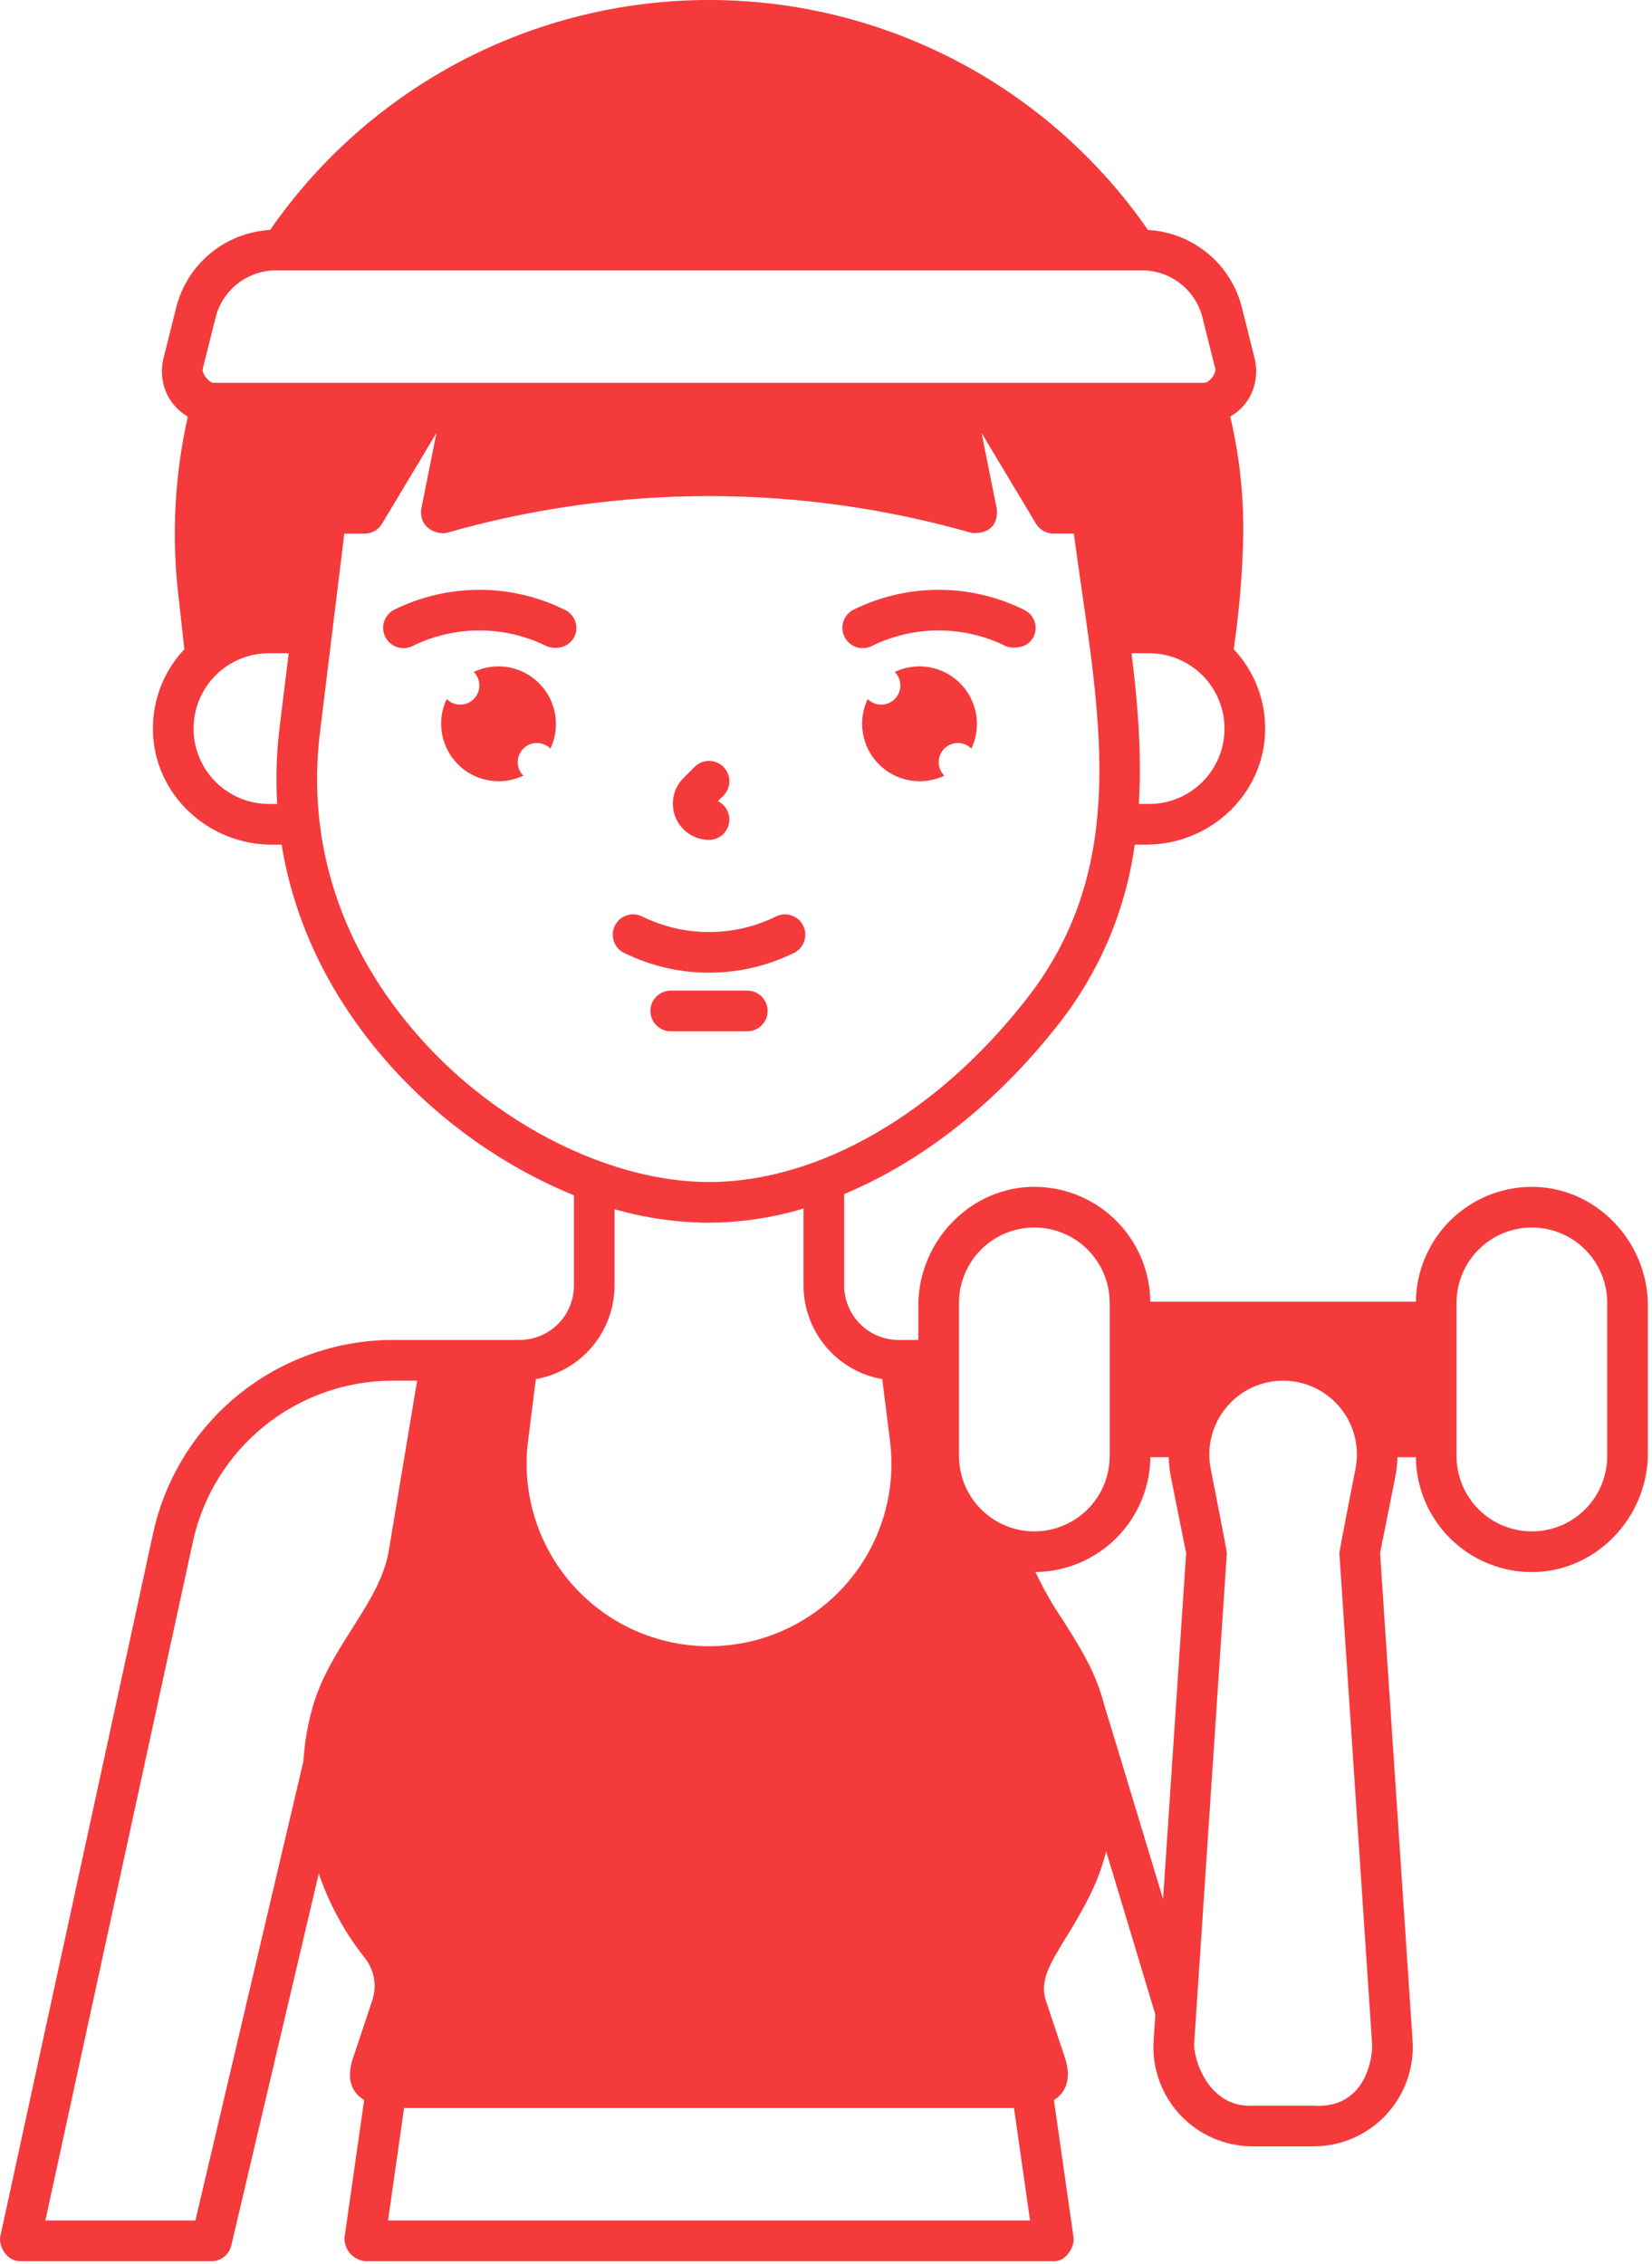 <?xml version="1.0" encoding="UTF-8"?> <svg xmlns="http://www.w3.org/2000/svg" width="265" height="363" viewBox="0 0 265 363" fill="none"><path d="M90.639 97.806C86.37 95.686 81.668 94.582 76.902 94.582C72.136 94.582 67.434 95.686 63.166 97.806C62.422 98.21 61.865 98.887 61.611 99.694C61.357 100.501 61.427 101.375 61.805 102.132C62.184 102.888 62.841 103.469 63.639 103.75C64.437 104.031 65.313 103.991 66.082 103.639C69.444 101.967 73.147 101.097 76.902 101.097C80.657 101.097 84.361 101.967 87.723 103.639C88.191 103.869 90.829 104.455 92.097 102.181C92.295 101.799 92.414 101.381 92.448 100.953C92.482 100.524 92.429 100.093 92.293 99.685C92.157 99.277 91.941 98.901 91.657 98.578C91.372 98.255 91.026 97.993 90.639 97.806Z" fill="#F53A3C"></path><path d="M139.752 103.639C143.114 101.967 146.818 101.097 150.573 101.097C154.327 101.097 158.031 101.967 161.393 103.639C161.861 103.869 164.565 104.349 165.767 102.181C165.965 101.799 166.084 101.381 166.118 100.953C166.151 100.524 166.099 100.093 165.963 99.685C165.827 99.278 165.61 98.901 165.326 98.578C165.042 98.256 164.696 97.993 164.309 97.806C160.041 95.686 155.339 94.582 150.573 94.582C145.806 94.582 141.105 95.686 136.836 97.806C136.093 98.21 135.535 98.887 135.282 99.694C135.028 100.501 135.097 101.375 135.476 102.132C135.854 102.888 136.511 103.469 137.309 103.75C138.107 104.031 138.983 103.991 139.752 103.639Z" fill="#F53A3C"></path><path d="M127.474 152.753C128.217 152.349 128.774 151.672 129.028 150.865C129.282 150.058 129.212 149.184 128.834 148.427C128.456 147.671 127.798 147.091 127 146.809C126.202 146.528 125.327 146.568 124.558 146.92C121.196 148.592 117.492 149.462 113.737 149.462C109.982 149.462 106.279 148.592 102.917 146.92C102.148 146.568 101.272 146.528 100.474 146.809C99.676 147.091 99.019 147.671 98.64 148.427C98.262 149.184 98.192 150.058 98.446 150.865C98.7 151.672 99.257 152.349 100.001 152.753C104.269 154.874 108.971 155.978 113.737 155.978C118.504 155.978 123.205 154.874 127.474 152.753Z" fill="#F53A3C"></path><path d="M123.137 162.115C123.137 161.25 122.794 160.42 122.182 159.809C121.57 159.197 120.741 158.854 119.876 158.854H107.597C106.732 158.854 105.903 159.197 105.291 159.809C104.68 160.42 104.336 161.25 104.336 162.115C104.336 162.98 104.68 163.81 105.291 164.421C105.903 165.033 106.732 165.376 107.597 165.376H119.876C120.741 165.376 121.57 165.033 122.182 164.421C122.794 163.81 123.137 162.98 123.137 162.115Z" fill="#F53A3C"></path><path d="M113.737 134.68C114.476 134.68 115.193 134.428 115.77 133.967C116.348 133.507 116.752 132.863 116.916 132.143C117.08 131.422 116.995 130.668 116.674 130.002C116.354 129.336 115.816 128.799 115.151 128.479L116.043 127.586C116.655 126.975 116.999 126.145 116.999 125.28C116.999 124.415 116.656 123.585 116.044 122.973C115.432 122.362 114.603 122.018 113.738 122.018C112.873 122.017 112.043 122.361 111.431 122.973L109.632 124.771C108.821 125.583 108.268 126.617 108.044 127.743C107.82 128.869 107.935 130.036 108.375 131.097C108.814 132.158 109.558 133.064 110.512 133.702C111.467 134.34 112.589 134.68 113.737 134.68Z" fill="#F53A3C"></path><path d="M79.971 106.861C78.597 106.86 77.239 107.164 75.996 107.752C76.281 108.037 76.508 108.375 76.662 108.748C76.816 109.121 76.896 109.52 76.896 109.923C76.896 110.327 76.816 110.726 76.662 111.099C76.508 111.471 76.281 111.81 75.996 112.095C75.711 112.38 75.372 112.606 75 112.761C74.627 112.915 74.228 112.995 73.824 112.995C73.421 112.995 73.022 112.915 72.649 112.761C72.276 112.606 71.938 112.38 71.653 112.095C70.837 113.816 70.573 115.746 70.898 117.623C71.222 119.499 72.12 121.229 73.466 122.575C74.812 123.922 76.542 124.819 78.419 125.144C80.295 125.468 82.226 125.205 83.946 124.389C83.661 124.104 83.435 123.765 83.281 123.392C83.126 123.02 83.047 122.62 83.047 122.217C83.047 121.814 83.126 121.414 83.281 121.042C83.435 120.669 83.661 120.331 83.946 120.045C84.232 119.76 84.57 119.534 84.943 119.38C85.316 119.225 85.715 119.146 86.118 119.146C86.522 119.146 86.921 119.225 87.293 119.38C87.666 119.534 88.005 119.76 88.29 120.045C88.956 118.64 89.257 117.089 89.163 115.537C89.07 113.985 88.586 112.481 87.756 111.166C86.926 109.851 85.778 108.766 84.416 108.014C83.055 107.261 81.526 106.865 79.971 106.861Z" fill="#F53A3C"></path><path d="M147.503 106.861C146.128 106.86 144.77 107.164 143.527 107.752C144.103 108.328 144.427 109.109 144.427 109.923C144.427 110.738 144.103 111.519 143.527 112.095C143.242 112.38 142.904 112.606 142.531 112.761C142.158 112.915 141.759 112.995 141.356 112.995C140.541 112.995 139.76 112.671 139.184 112.095C138.368 113.816 138.104 115.746 138.429 117.623C138.754 119.499 139.651 121.229 140.997 122.575C142.344 123.922 144.074 124.819 145.95 125.144C147.826 125.468 149.757 125.205 151.478 124.389C150.902 123.813 150.578 123.032 150.578 122.217C150.578 121.403 150.902 120.621 151.478 120.045C152.054 119.469 152.835 119.146 153.649 119.146C154.464 119.146 155.245 119.469 155.821 120.045C156.488 118.64 156.788 117.089 156.695 115.537C156.601 113.985 156.117 112.481 155.287 111.166C154.457 109.851 153.309 108.766 151.948 108.014C150.587 107.261 149.058 106.865 147.503 106.861Z" fill="#F53A3C"></path><path d="M245.48 190.318C240.624 190.389 235.987 192.355 232.558 195.795C229.13 199.236 227.18 203.879 227.126 208.736H184.525C184.471 203.879 182.521 199.236 179.093 195.795C175.664 192.355 171.027 190.389 166.171 190.318C155.799 190.181 147.311 198.973 147.311 209.35V214.875H144.149C141.833 214.875 139.612 213.955 137.974 212.317C136.336 210.679 135.416 208.458 135.416 206.142V191.475C147.941 186.257 160.031 176.79 169.934 164.055C176.425 155.757 180.596 145.885 182.021 135.447H183.869C194.124 135.447 202.806 127.352 202.946 117.098C203.024 112.275 201.214 107.613 197.901 104.106C198.81 97.96 199.323 91.763 199.436 85.551C199.495 79.239 198.793 72.944 197.346 66.801C198.979 65.871 200.245 64.411 200.933 62.663C201.585 60.945 201.682 59.067 201.211 57.291L199.226 49.35C198.375 45.932 196.452 42.877 193.738 40.633C191.025 38.387 187.664 37.07 184.147 36.874C176.264 25.496 165.74 16.198 153.478 9.776C141.216 3.355 127.58 0 113.738 0C99.896 0 86.26 3.355 73.998 9.776C61.735 16.198 51.212 25.496 43.329 36.874C39.813 37.071 36.453 38.388 33.74 40.633C31.028 42.878 29.105 45.932 28.254 49.348L26.267 57.294C25.796 59.07 25.894 60.949 26.546 62.666C27.235 64.413 28.5 65.872 30.132 66.801C28.037 76.098 27.512 85.681 28.577 95.152L29.575 104.107C26.261 107.613 24.451 112.276 24.529 117.099C24.669 127.353 33.354 135.448 43.605 135.448H45.177C47.241 148.211 53.111 160.226 62.597 170.865C70.733 179.928 80.805 187.043 92.066 191.683V206.14C92.066 208.457 91.146 210.678 89.508 212.316C87.87 213.953 85.649 214.873 83.333 214.873H62.874C53.94 214.913 45.284 217.989 38.328 223.595C31.372 229.202 26.529 237.007 24.593 245.728L0.044 358.647C-0.251 360.001 0.944 362.65 3.332 362.601H33.927C34.662 362.601 35.376 362.353 35.952 361.896C36.528 361.44 36.933 360.802 37.101 360.087L51.136 300.434C52.794 305.311 55.277 309.868 58.476 313.905C59.243 314.859 59.758 315.989 59.973 317.194C60.189 318.398 60.098 319.637 59.71 320.797L56.51 330.389C55.134 335.007 57.991 336.43 58.412 336.766L55.255 358.877C55.24 359.8 55.574 360.696 56.188 361.385C56.803 362.075 57.655 362.508 58.574 362.599H168.9C171.027 362.784 172.407 360.194 172.219 358.877L169.062 336.766C169.483 336.429 172.222 335.034 170.964 330.388L167.766 320.803C166.703 317.59 168.516 314.723 171.314 310.184C175.544 303.324 176.594 300.089 177.445 296.88L185.331 323.048L185.054 327.202C184.909 329.378 185.212 331.559 185.945 333.613C186.677 335.666 187.824 337.547 189.313 339.14C190.802 340.732 192.603 342.001 194.603 342.869C196.602 343.737 198.759 344.185 200.939 344.186H210.705C212.886 344.185 215.042 343.737 217.042 342.869C219.042 342.001 220.843 340.732 222.332 339.14C223.821 337.548 224.967 335.667 225.7 333.613C226.433 331.56 226.736 329.378 226.591 327.203L221.381 249.051L223.823 236.839C224.031 235.798 224.149 234.741 224.175 233.679H227.119C227.174 238.536 229.124 243.18 232.552 246.62C235.981 250.061 240.618 252.026 245.474 252.097C255.846 252.235 264.334 243.442 264.334 233.066V209.346C264.34 198.973 255.853 190.181 245.48 190.318ZM153.834 208.926C153.834 205.721 155.107 202.646 157.374 200.38C159.641 198.113 162.715 196.84 165.921 196.84C169.126 196.84 172.2 198.113 174.467 200.38C176.734 202.646 178.007 205.721 178.007 208.926V233.483C178.007 236.689 176.734 239.763 174.467 242.03C172.2 244.296 169.126 245.57 165.921 245.57C162.715 245.57 159.641 244.296 157.374 242.03C155.107 239.763 153.834 236.689 153.834 233.483V208.926ZM184.338 128.924H182.689C183.173 120.923 182.519 112.821 181.511 104.751H184.338C187.544 104.751 190.618 106.025 192.885 108.291C195.151 110.558 196.425 113.632 196.425 116.838C196.425 120.043 195.151 123.118 192.885 125.384C190.618 127.651 187.544 128.924 184.338 128.924ZM32.527 59.147L34.58 50.935C35.118 48.77 36.365 46.848 38.123 45.475C39.882 44.102 42.049 43.357 44.279 43.359H183.195C185.425 43.356 187.592 44.101 189.35 45.473C191.108 46.846 192.355 48.767 192.894 50.932L194.948 59.143C195.133 59.888 193.961 61.39 193.194 61.39H34.28C33.513 61.393 32.341 59.891 32.527 59.147ZM43.136 128.924C39.931 128.924 36.856 127.651 34.59 125.384C32.323 123.118 31.049 120.043 31.049 116.838C31.049 113.632 32.323 110.558 34.59 108.291C36.856 106.025 39.931 104.751 43.136 104.751H46.312L44.85 116.689C44.35 120.747 44.219 124.842 44.458 128.924H43.136ZM67.463 166.527C54.728 152.24 49.147 135.281 51.324 117.483L55.23 85.569H58.484C59.047 85.569 59.601 85.423 60.091 85.146C60.581 84.868 60.991 84.469 61.281 83.986L70.011 69.435L67.565 81.668C67.242 85.049 70.565 85.757 71.659 85.443C99.161 77.589 128.313 77.589 155.815 85.443C156.111 85.528 160.21 85.874 159.909 81.668L157.463 69.435L166.193 83.986C166.483 84.468 166.894 84.867 167.384 85.144C167.874 85.421 168.427 85.566 168.99 85.566H172.257C172.662 88.636 173.106 91.705 173.539 94.698C176.934 118.151 180.139 140.303 164.785 160.048C150.419 178.522 131.337 189.549 113.737 189.549C98.094 189.549 79.931 180.511 67.463 166.524V166.527ZM98.581 206.14V193.908C103.51 195.322 108.61 196.05 113.737 196.072C118.872 196.042 123.976 195.276 128.893 193.797V206.14C128.9 209.728 130.169 213.199 132.479 215.944C134.788 218.689 137.991 220.534 141.524 221.154L142.77 231.096C143.285 235.212 142.918 239.391 141.695 243.356C140.472 247.32 138.42 250.979 135.674 254.089C132.929 257.2 129.554 259.691 125.772 261.398C121.991 263.104 117.889 263.987 113.741 263.987C109.592 263.988 105.49 263.106 101.709 261.401C97.927 259.695 94.551 257.205 91.805 254.095C89.059 250.985 87.005 247.326 85.781 243.362C84.557 239.398 84.19 235.219 84.704 231.103L85.95 221.154C89.484 220.534 92.686 218.689 94.996 215.944C97.305 213.199 98.574 209.728 98.581 206.14ZM31.344 356.076H7.278L30.968 247.114C32.581 239.844 36.618 233.339 42.416 228.666C48.213 223.993 55.427 221.429 62.874 221.396H66.912L62.352 248.747C61.62 253.059 59.134 256.981 56.502 261.133C54.097 264.927 51.61 268.849 50.248 273.406C49.383 276.347 48.854 279.376 48.67 282.435L31.344 356.076ZM62.244 356.076L64.82 338.042H162.654L165.23 356.076H62.244ZM177.268 273.875C175.951 268.887 174.429 265.958 170.411 259.66C168.775 257.257 167.338 254.724 166.113 252.088C170.98 252.034 175.633 250.076 179.075 246.635C182.517 243.194 184.475 238.542 184.531 233.675H187.475C187.502 234.736 187.619 235.794 187.827 236.835L190.27 249.046L186.571 304.529C186.571 304.529 177.348 274.037 177.268 273.875ZM210.709 337.658H200.943C193.942 338.059 191.388 330.256 191.563 327.632L196.802 249.05C196.821 248.764 194.218 235.558 194.218 235.558C193.875 233.841 193.917 232.069 194.341 230.37C194.766 228.671 195.562 227.087 196.672 225.733C197.782 224.379 199.179 223.288 200.762 222.539C202.345 221.79 204.074 221.402 205.826 221.402C207.577 221.402 209.306 221.79 210.889 222.539C212.472 223.288 213.869 224.379 214.979 225.733C216.089 227.087 216.885 228.671 217.31 230.37C217.734 232.069 217.776 233.841 217.433 235.558C217.433 235.558 214.83 248.764 214.849 249.051L220.089 327.633C220.263 330.253 218.884 338.219 210.709 337.658ZM257.817 233.483C257.817 236.689 256.544 239.763 254.277 242.03C252.01 244.296 248.936 245.57 245.731 245.57C242.525 245.57 239.451 244.296 237.184 242.03C234.917 239.763 233.644 236.689 233.644 233.483V208.926C233.644 205.721 234.917 202.646 237.184 200.38C239.451 198.113 242.525 196.84 245.731 196.84C248.936 196.84 252.01 198.113 254.277 200.38C256.544 202.646 257.817 205.721 257.817 208.926V233.483Z" fill="#F53A3C"></path></svg> 